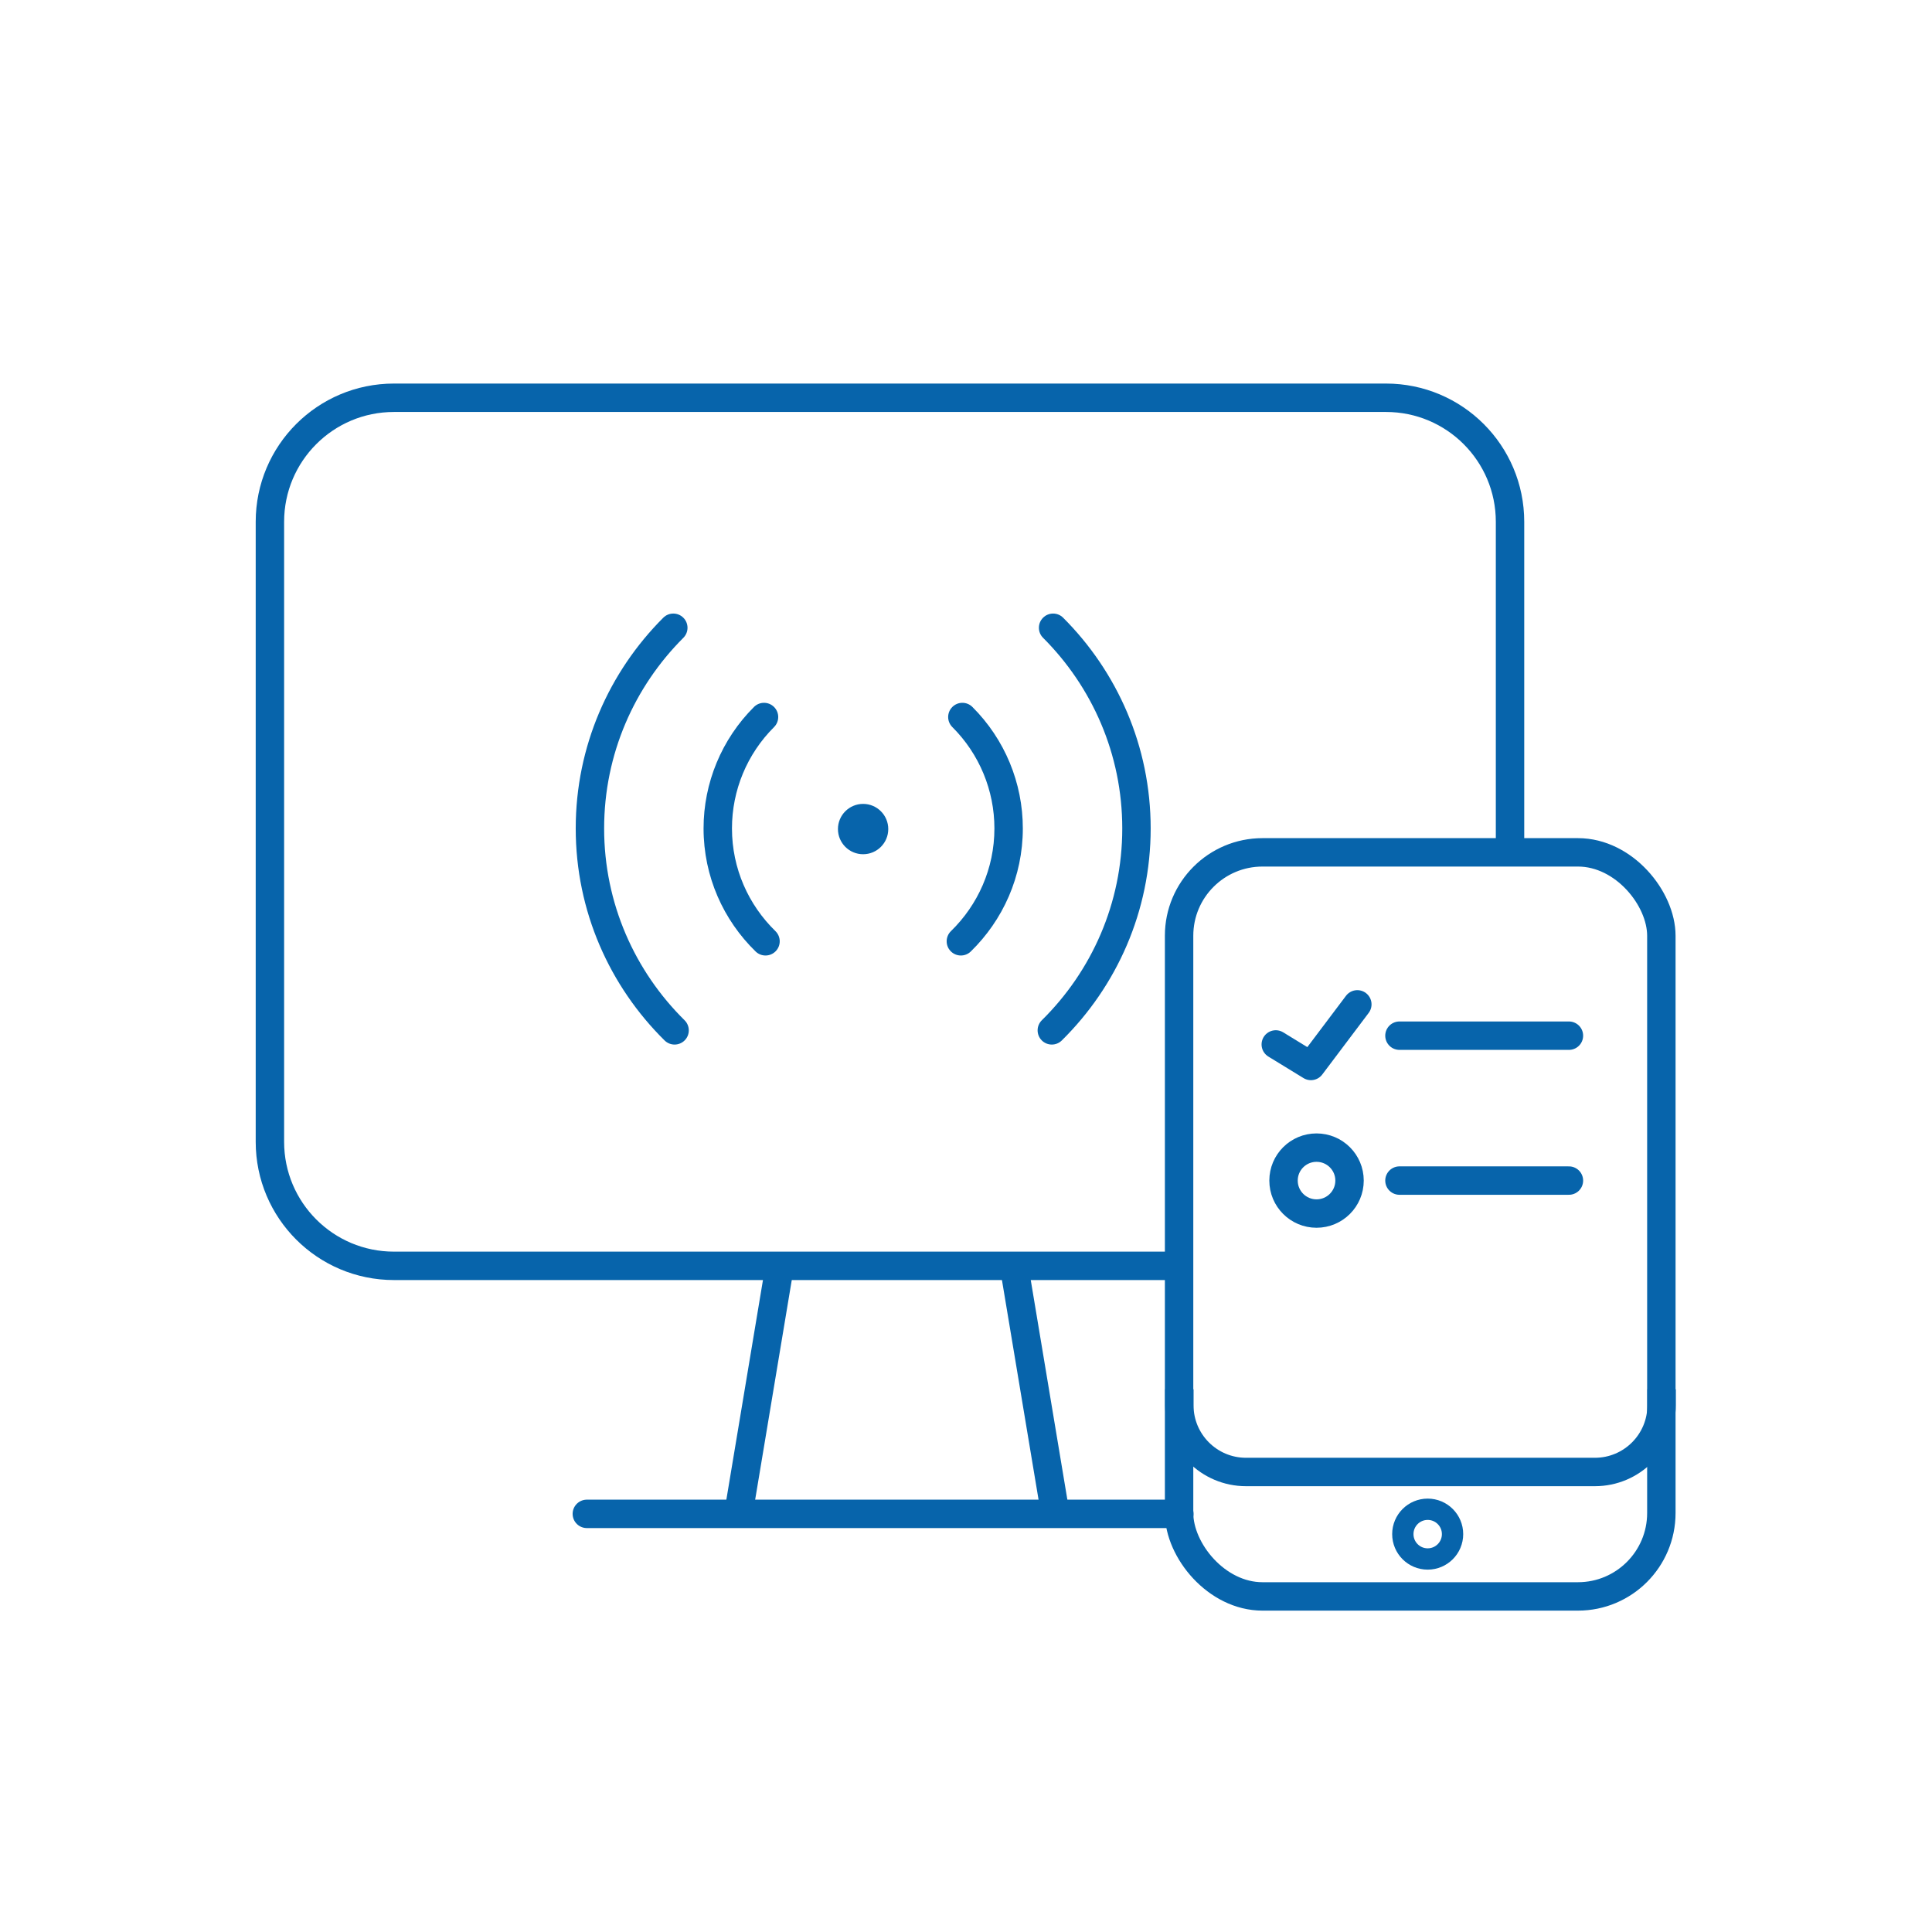 <svg width="136" height="136" viewBox="0 0 136 136" fill="none" xmlns="http://www.w3.org/2000/svg">
<g id="Better Decision Making,backed by Science">
<g id="Group 123">
<g id="Group 117">
<path id="&#232;&#183;&#175;&#229;&#190;&#132;" d="M82.532 89.107H27.73C22.908 89.107 19 85.199 19 80.377V36.73C19 31.908 22.908 28 27.73 28H97.566C102.387 28 106.296 31.908 106.296 36.73V60.493" stroke="#0764AB" stroke-width="2"/>
<g id="Group 119">
<path id="Stroke 5" d="M74.838 43.483C74.448 43.093 73.814 43.093 73.424 43.484C73.034 43.875 73.034 44.508 73.425 44.898L74.838 43.483ZM73.339 71.818C72.946 72.206 72.941 72.839 73.329 73.233C73.717 73.626 74.35 73.63 74.743 73.242L73.339 71.818ZM68.45 49.765C68.059 49.375 67.426 49.377 67.036 49.768C66.646 50.159 66.647 50.792 67.039 51.182L68.45 49.765ZM71 58.316L70 58.316V58.316H71ZM66.941 65.545C66.546 65.931 66.537 66.564 66.923 66.959C67.308 67.355 67.941 67.363 68.337 66.978L66.941 65.545ZM48.103 44.898C48.494 44.508 48.494 43.875 48.104 43.484C47.713 43.093 47.08 43.093 46.69 43.483L48.103 44.898ZM46.784 73.242C47.177 73.63 47.811 73.626 48.199 73.233C48.587 72.84 48.582 72.207 48.189 71.819L46.784 73.242ZM54.488 51.182C54.879 50.792 54.88 50.159 54.49 49.768C54.1 49.377 53.467 49.375 53.076 49.765L54.488 51.182ZM50.526 58.316L51.526 58.316L51.526 58.315L50.526 58.316ZM53.19 66.978C53.585 67.363 54.218 67.355 54.604 66.959C54.989 66.564 54.981 65.931 54.585 65.545L53.19 66.978ZM73.425 44.898C76.874 48.345 79 53.084 79 58.316H81C81 52.53 78.646 47.288 74.838 43.483L73.425 44.898ZM79 58.316C79 63.591 76.839 68.366 73.339 71.818L74.743 73.242C78.607 69.431 81 64.15 81 58.316H79ZM67.039 51.182C68.936 53.072 70.001 55.638 70 58.316L72 58.316C72.001 55.107 70.724 52.031 68.45 49.765L67.039 51.182ZM70 58.316C70 61.144 68.832 63.703 66.941 65.545L68.337 66.978C70.596 64.776 72 61.708 72 58.316H70ZM46.69 43.483C42.882 47.288 40.527 52.53 40.527 58.316H42.527C42.527 53.084 44.654 48.345 48.103 44.898L46.69 43.483ZM40.527 58.316C40.527 64.15 42.921 69.429 46.784 73.242L48.189 71.819C44.689 68.364 42.527 63.591 42.527 58.316H40.527ZM53.076 49.765C50.803 52.03 49.524 55.107 49.526 58.317L51.526 58.315C51.524 55.638 52.59 53.072 54.488 51.182L53.076 49.765ZM49.526 58.316C49.526 61.708 50.93 64.776 53.19 66.978L54.585 65.545C52.694 63.703 51.526 61.144 51.526 58.316H49.526Z" fill="#0764AB"/>
<path id="Fill 3" fill-rule="evenodd" clip-rule="evenodd" d="M60.757 56.589V56.589C61.735 56.589 62.528 57.383 62.528 58.36C62.528 59.339 61.735 60.132 60.757 60.132C59.779 60.132 58.986 59.339 58.986 58.36C58.986 57.383 59.779 56.589 60.757 56.589" fill="#0764AB"/>
</g>
<g id="&#231;&#188;&#150;&#231;&#187;&#132;">
<path id="&#232;&#183;&#175;&#229;&#190;&#132; 18" d="M54.888 89.107L51.978 106.566" stroke="#0764AB" stroke-width="2"/>
<path id="&#232;&#183;&#175;&#229;&#190;&#132; 18&#229;&#164;&#135;&#228;&#187;&#189;" d="M71.378 89.107L74.288 106.566" stroke="#0764AB" stroke-width="2"/>
</g>
<path id="&#232;&#183;&#175;&#229;&#190;&#132; 19" d="M41.309 106.566H83.017" stroke="#0764AB" stroke-width="2" stroke-linecap="round"/>
</g>
<g id="Group 122">
<g id="Group 112">
<g id="Group 108">
<rect id="Rectangle 58" x="83" y="60" width="33.948" height="52.377" rx="5.87" stroke="#0764AB" stroke-width="2"/>
<path id="Rectangle 59" d="M116.965 97.798V98.922C116.965 101.516 114.863 103.618 112.269 103.618H87.712C85.119 103.618 83.017 101.516 83.017 98.922V97.798" stroke="#0764AB" stroke-width="2"/>
<circle id="Ellipse 35" cx="100.5" cy="107.992" r="1.75" stroke="#0764AB" stroke-width="1.5"/>
</g>
</g>
<g id="Group 121">
<path id="Stroke 17" d="M98.512 72.905H110.442" stroke="#0764AB" stroke-width="2" stroke-linecap="round"/>
<path id="Stroke 19" d="M98.512 83.105H110.442" stroke="#0764AB" stroke-width="2" stroke-linecap="round"/>
<path id="Stroke 21" d="M89.806 73.522L92.28 75.037L95.547 70.7" stroke="#0764AB" stroke-width="2" stroke-linecap="round" stroke-linejoin="round"/>
<path id="Stroke 23" fill-rule="evenodd" clip-rule="evenodd" d="M94.999 83.105C94.999 84.387 93.959 85.426 92.675 85.426C91.391 85.426 90.352 84.387 90.352 83.105C90.352 81.823 91.391 80.785 92.675 80.785C93.959 80.785 94.999 81.823 94.999 83.105Z" stroke="#0764AB" stroke-width="2" stroke-linecap="round" stroke-linejoin="round"/>
</g>
</g>
</g>
</g>
</svg>
